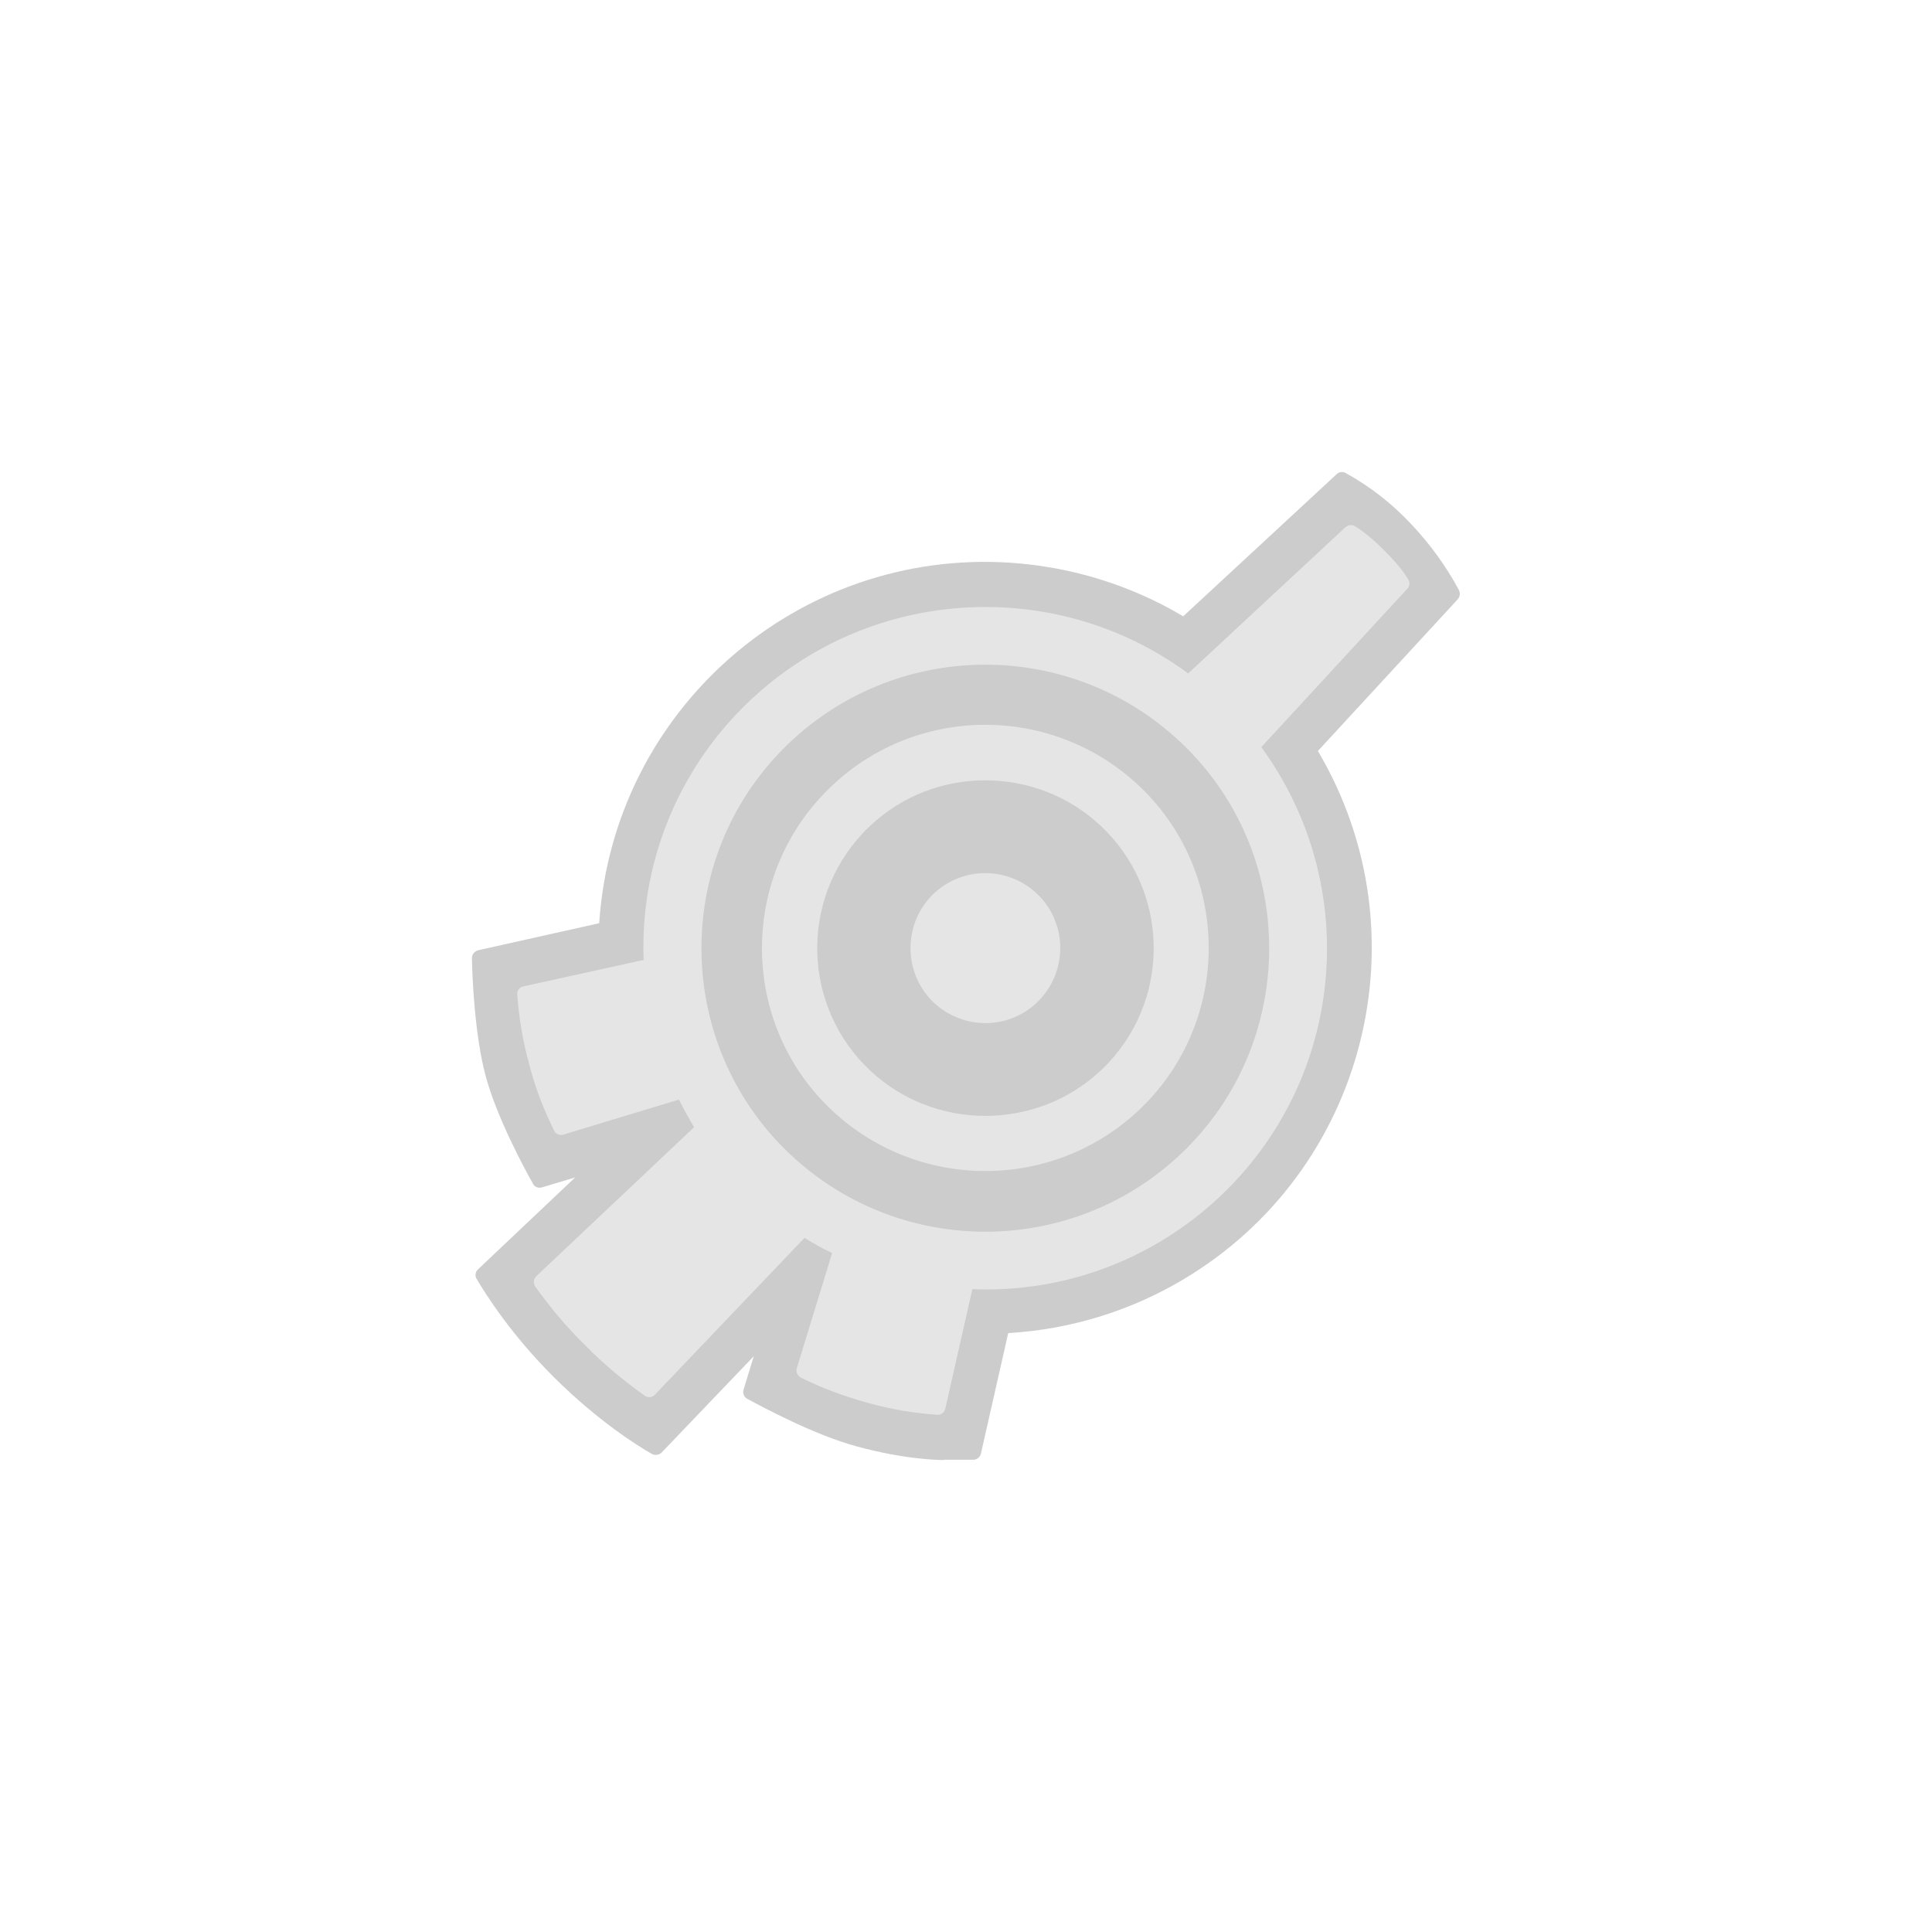 <svg opacity="0.5" xmlns="http://www.w3.org/2000/svg" viewBox="0 0 700 700"><path fill="#999999" d="M342,529c-1.4,0-14-0.1-31.8-5c-14.8-4-33.4-13.9-39.5-17.2c-1.2-0.7-1.7-2.1-1.3-3.3l3.7-12.1l-33.4,34.9 c-0.9,0.9-2.3,1.1-3.5,0.5c-5.1-2.9-19.5-11.9-35.4-27.7s-25-30.5-28.1-35.7c-0.7-1.1-0.5-2.6,0.5-3.5l35.2-33.3l-12,3.6 c-1.3,0.4-2.7-0.1-3.3-1.3C189.8,423,180,404.8,176,390c-4-14.8-4.9-35.8-5-42.8c-0.1-1.3,0.9-2.5,2.2-2.9l43.9-9.8 c5.1-77.3,71.9-135.8,149.2-130.6c22,1.5,43.4,8.1,62.4,19.4l55.6-51.5c0.9-0.9,2.3-1,3.3-0.4c8.9,4.9,16.9,11.2,23.8,18.6 c6.7,7.1,12.6,15.2,17.2,23.8c0.5,1.1,0.4,2.3-0.4,3.3l-50.7,55c39.3,66.5,17.4,152.3-49,191.6c-19.2,11.4-40.9,18-63.2,19.3 l-9.9,43.7c-0.3,1.3-1.5,2.2-2.8,2.2H342z"/><path fill="#CCCCCC" d="M352.3,467.1c68.3,2.7,125.8-50.5,128.4-118.7c1.1-27.9-7.3-55.2-23.7-77.7l52.9-57.4c0.9-0.9,1-2.3,0.3-3.4 c-1.1-1.9-3.5-5.3-8.4-10.2c-5-5.1-8.7-7.7-10.8-9c-1.1-0.7-2.5-0.5-3.5,0.3L430.5,244c-48.4-35.7-117-31.7-161,12 c-24.4,24.2-37.6,57.4-36.3,91.8l-43.6,9.6c-1.4,0.3-2.3,1.5-2.2,2.9c0.6,8.6,2.1,17.2,4.4,25.5c2.1,8.3,5.2,16.2,9,23.9 c0.6,1.2,2,1.8,3.3,1.4l41.9-12.7c1.7,3.4,3.5,6.7,5.5,10l-57.2,54c-1,1-1.2,2.5-0.4,3.7c5.5,7.7,11.6,15,18.4,21.6 c6.5,6.6,13.7,12.6,21.3,18c1.1,0.8,2.7,0.7,3.7-0.4l54.2-56.8c3.3,2,6.5,3.9,10,5.5l-12.8,41.7c-0.4,1.3,0.2,2.7,1.4,3.4 c7.8,3.9,16,6.9,24.4,9.2c8.2,2.3,16.6,3.7,25.1,4.3c1.4,0.1,2.6-0.9,2.9-2.2L352.3,467.1z M283.7,271.4 c40.1-40.5,105.4-40.8,145.9-0.7c0.3,0.3,0.7,0.7,1,1c39.1,39.8,39,104.3-0.3,144c-40.1,40.5-105.4,40.8-145.9,0.7 c-0.3-0.3-0.7-0.7-1-1C244.3,375.5,244.4,311.1,283.7,271.4L283.7,271.4z M298.5,399.4c31.1,32.3,82.5,33.3,114.8,2.2 c0.7-0.7,1.3-1.3,2-2c30.1-31.1,30.2-80.9,0.2-112.1c-31.1-32.3-82.5-33.3-114.7-2.2c-0.7,0.7-1.3,1.3-2,2 C268.6,318.4,268.5,368.3,298.5,399.4L298.5,399.4z M398.8,299.2c24.5,23,25.7,61.4,2.8,85.9c-0.9,1-1.9,2-2.9,2.9 c-23.4,21.8-60.2,21.7-83.4-0.1c-24.5-23-25.7-61.4-2.8-85.9c0.9-1,1.9-2,2.9-2.9C338.7,277.2,375.5,277.3,398.8,299.2L398.8,299.2 z M336.3,325.9c9.7-11.4,26.8-12.8,38.3-3.1c11.4,9.7,12.8,26.8,3.1,38.3s-26.8,12.8-38.3,3.1c-1.1-0.9-2.2-2-3.1-3.1 C327.7,350.9,327.8,336,336.3,325.9z"/></svg>
